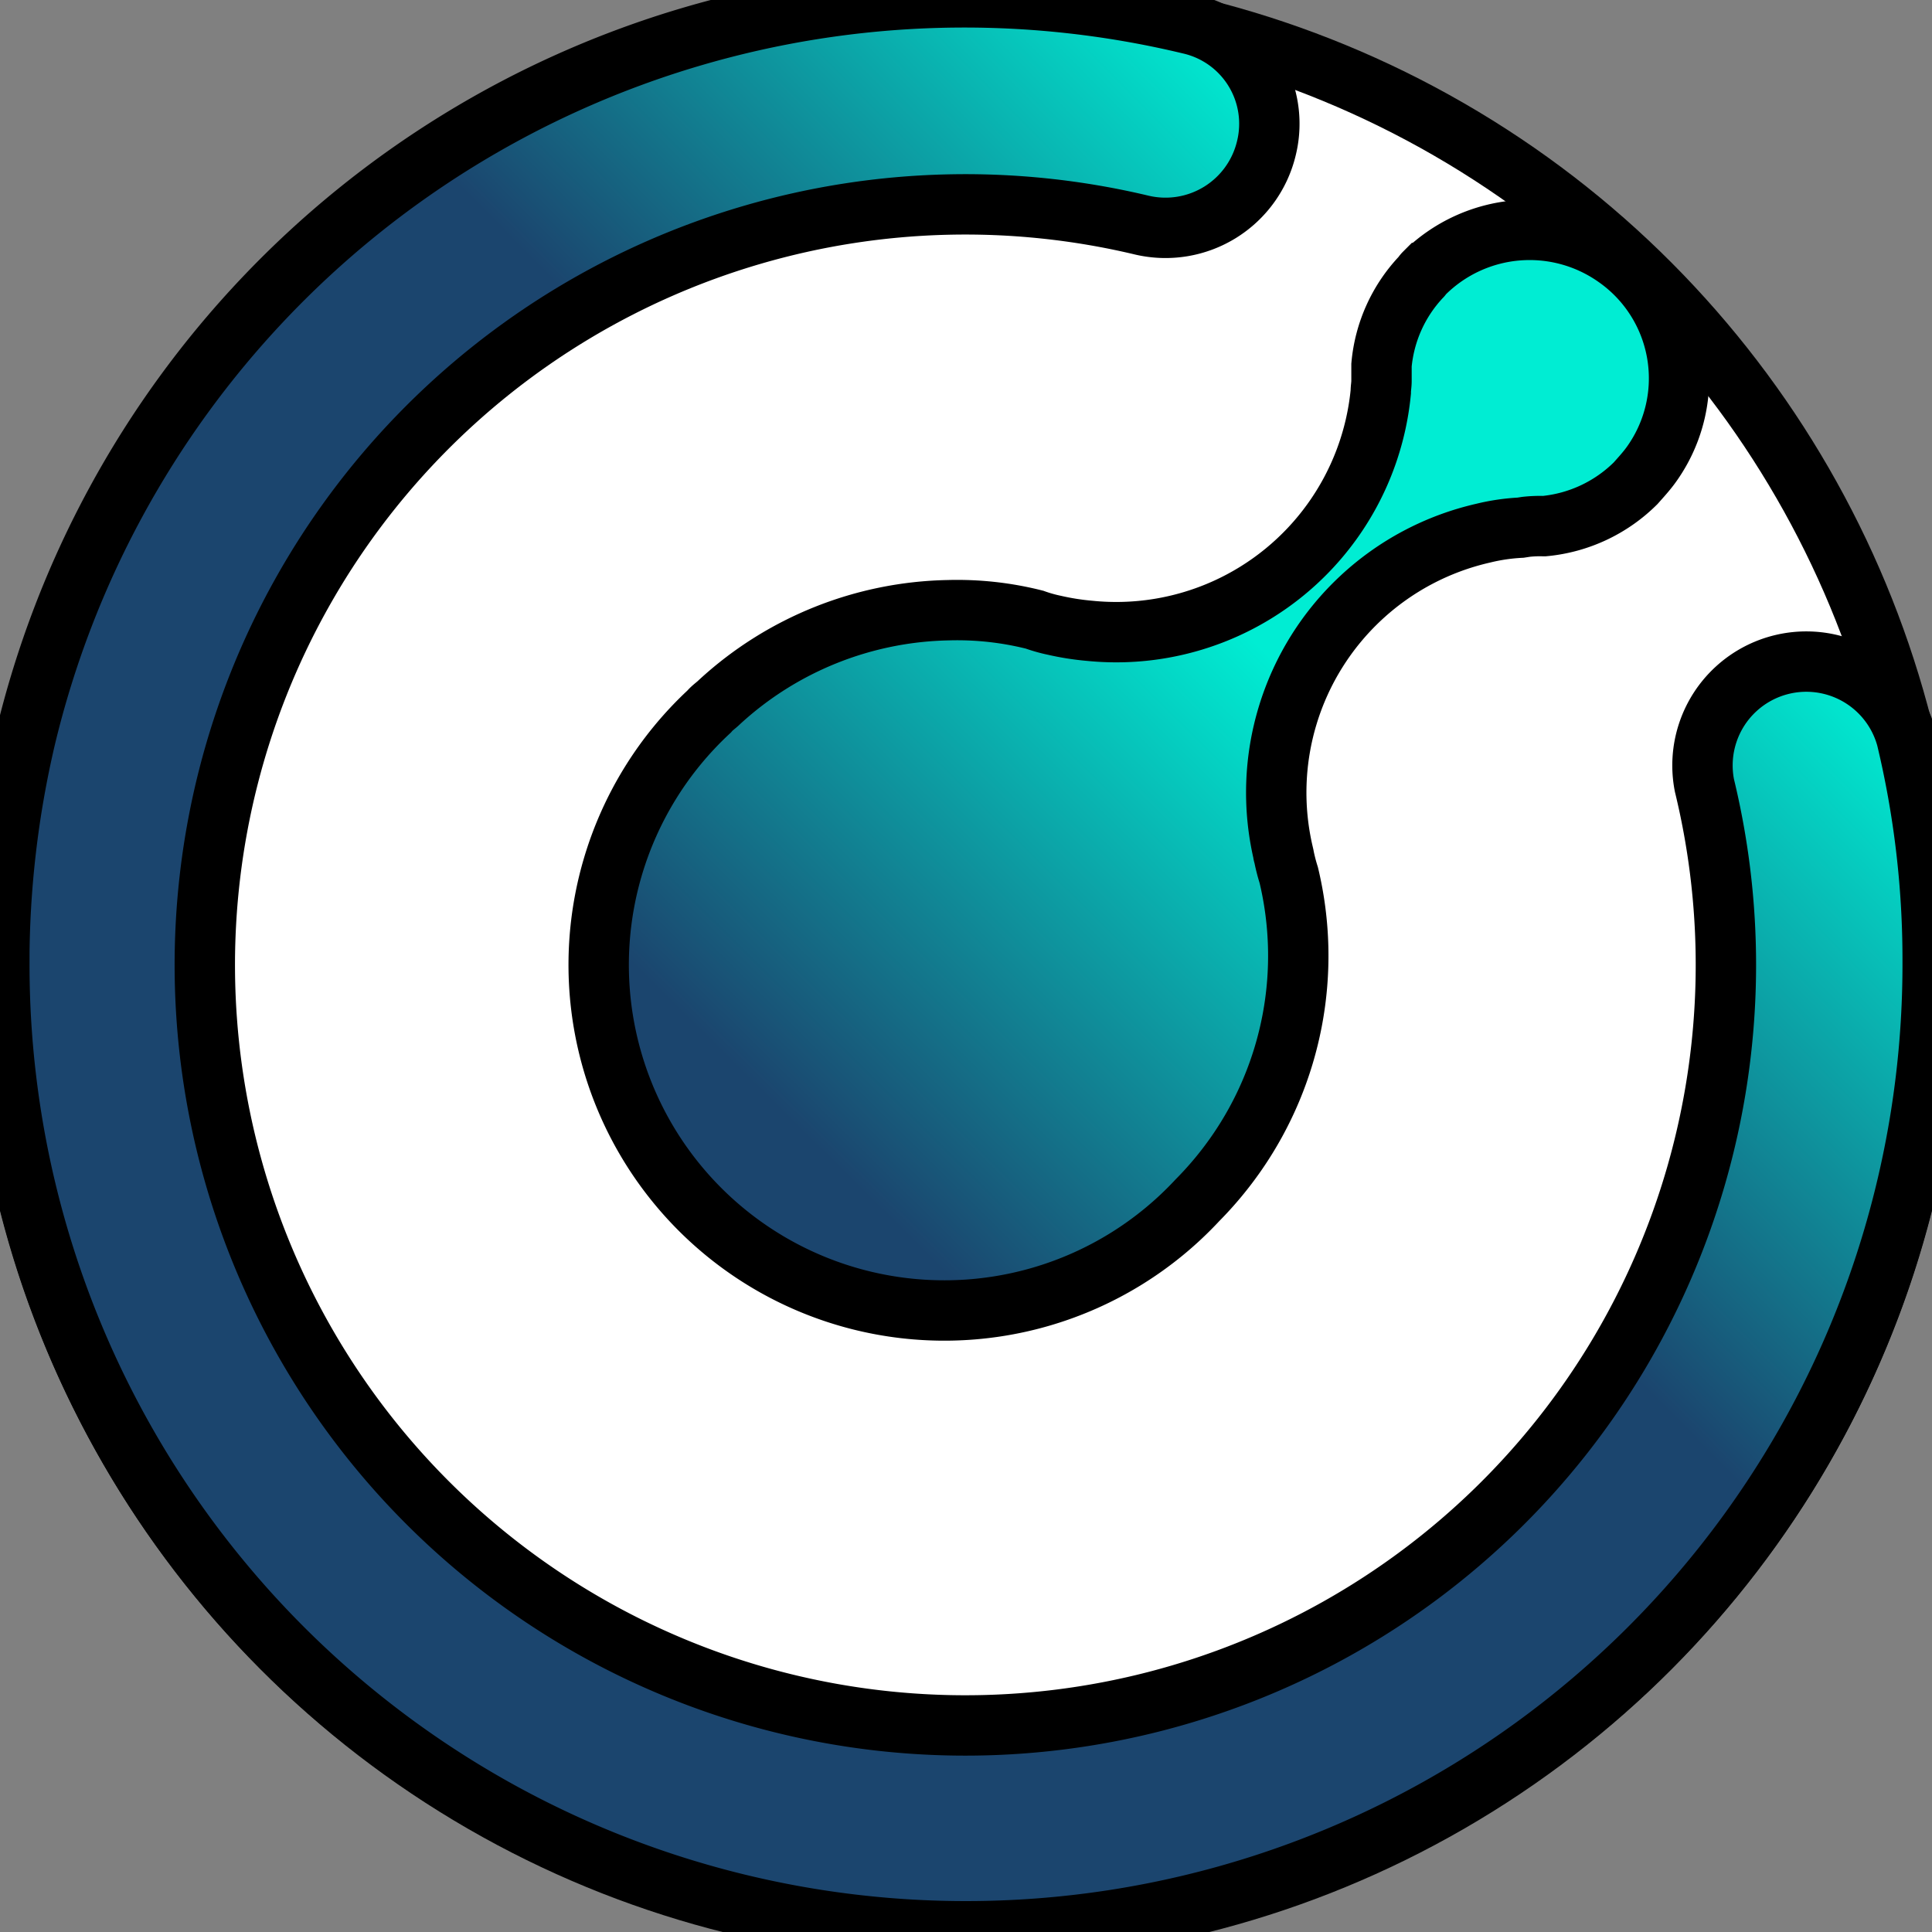<svg width="32" height="32" xmlns="http://www.w3.org/2000/svg" data-name="Layer 1">
 <rect width="100%" height="100%" fill="#808080" stroke="none"/>
 <defs>
  <linearGradient y2="0.865" x2="0.129" y1="0.132" x1="0.872" id="linear-gradient">
   <stop stop-color="#00edd3" offset="0.09"/>
   <stop stop-color="#1b456e" offset="0.41"/>
  </linearGradient>
  <linearGradient y2="0.924" x2="0.079" y1="0.025" x1="0.967" id="linear-gradient-2">
   <stop stop-color="#00edd3" offset="0.4"/>
   <stop stop-color="#1b456e" offset="0.89"/>
  </linearGradient>
 </defs>
 <title>komodo-kmd-logo</title>
 <g>
  <title>Layer 1</title>
  <ellipse ry="16" rx="16" id="svg_4" cy="16" cx="16" stroke="null" fill="#ffffff"/>
  <g stroke="null" id="svg_3">
   <path stroke="null" id="svg_1" fill="url(#linear-gradient)" d="m-0.011,15.95a16.011,16.011 0 0 0 32.022,0.054l0,-0.121a15.723,15.723 0 0 0 -0.433,-3.657a1.72,1.72 0 0 0 -3.347,0.785l0,0a12.597,12.597 0 1 1 -9.317,-9.282a1.718,1.718 0 0 0 2.062,-1.277a1.694,1.694 0 0 0 -1.266,-2.053a15.991,15.991 0 0 0 -19.289,11.826a16.381,16.381 0 0 0 -0.433,3.724z"/>
   <path stroke="null" id="svg_2" fill="url(#linear-gradient-2)" d="m23.592,4.522c-0.027,0.027 -0.039,0.054 -0.054,0.066a2.448,2.448 0 0 0 -0.656,1.459l0,0.262c0,0.066 -0.012,0.118 -0.012,0.184a4.402,4.402 0 0 1 -4.826,3.955a4.258,4.258 0 0 1 -0.578,-0.091a2.477,2.477 0 0 1 -0.33,-0.093a5.234,5.234 0 0 0 -1.432,-0.157a5.756,5.756 0 0 0 -3.789,1.523c-0.052,0.052 -0.118,0.093 -0.171,0.157a5.725,5.725 0 1 0 8.089,8.093a5.822,5.822 0 0 0 0.644,-0.774a5.738,5.738 0 0 0 0.869,-4.611a2.951,2.951 0 0 1 -0.081,-0.316c0,-0.014 -0.012,-0.027 -0.012,-0.054a4.407,4.407 0 0 1 3.313,-5.294a3.302,3.302 0 0 1 0.619,-0.091l0.091,-0.014a2.064,2.064 0 0 1 0.277,-0.012l0.027,0a2.477,2.477 0 0 0 1.511,-0.71c0.093,-0.105 0.186,-0.206 0.264,-0.316a2.446,2.446 0 0 0 -0.592,-3.428a2.477,2.477 0 0 0 -3.168,0.262z"/>
  </g>
 </g>
</svg>
